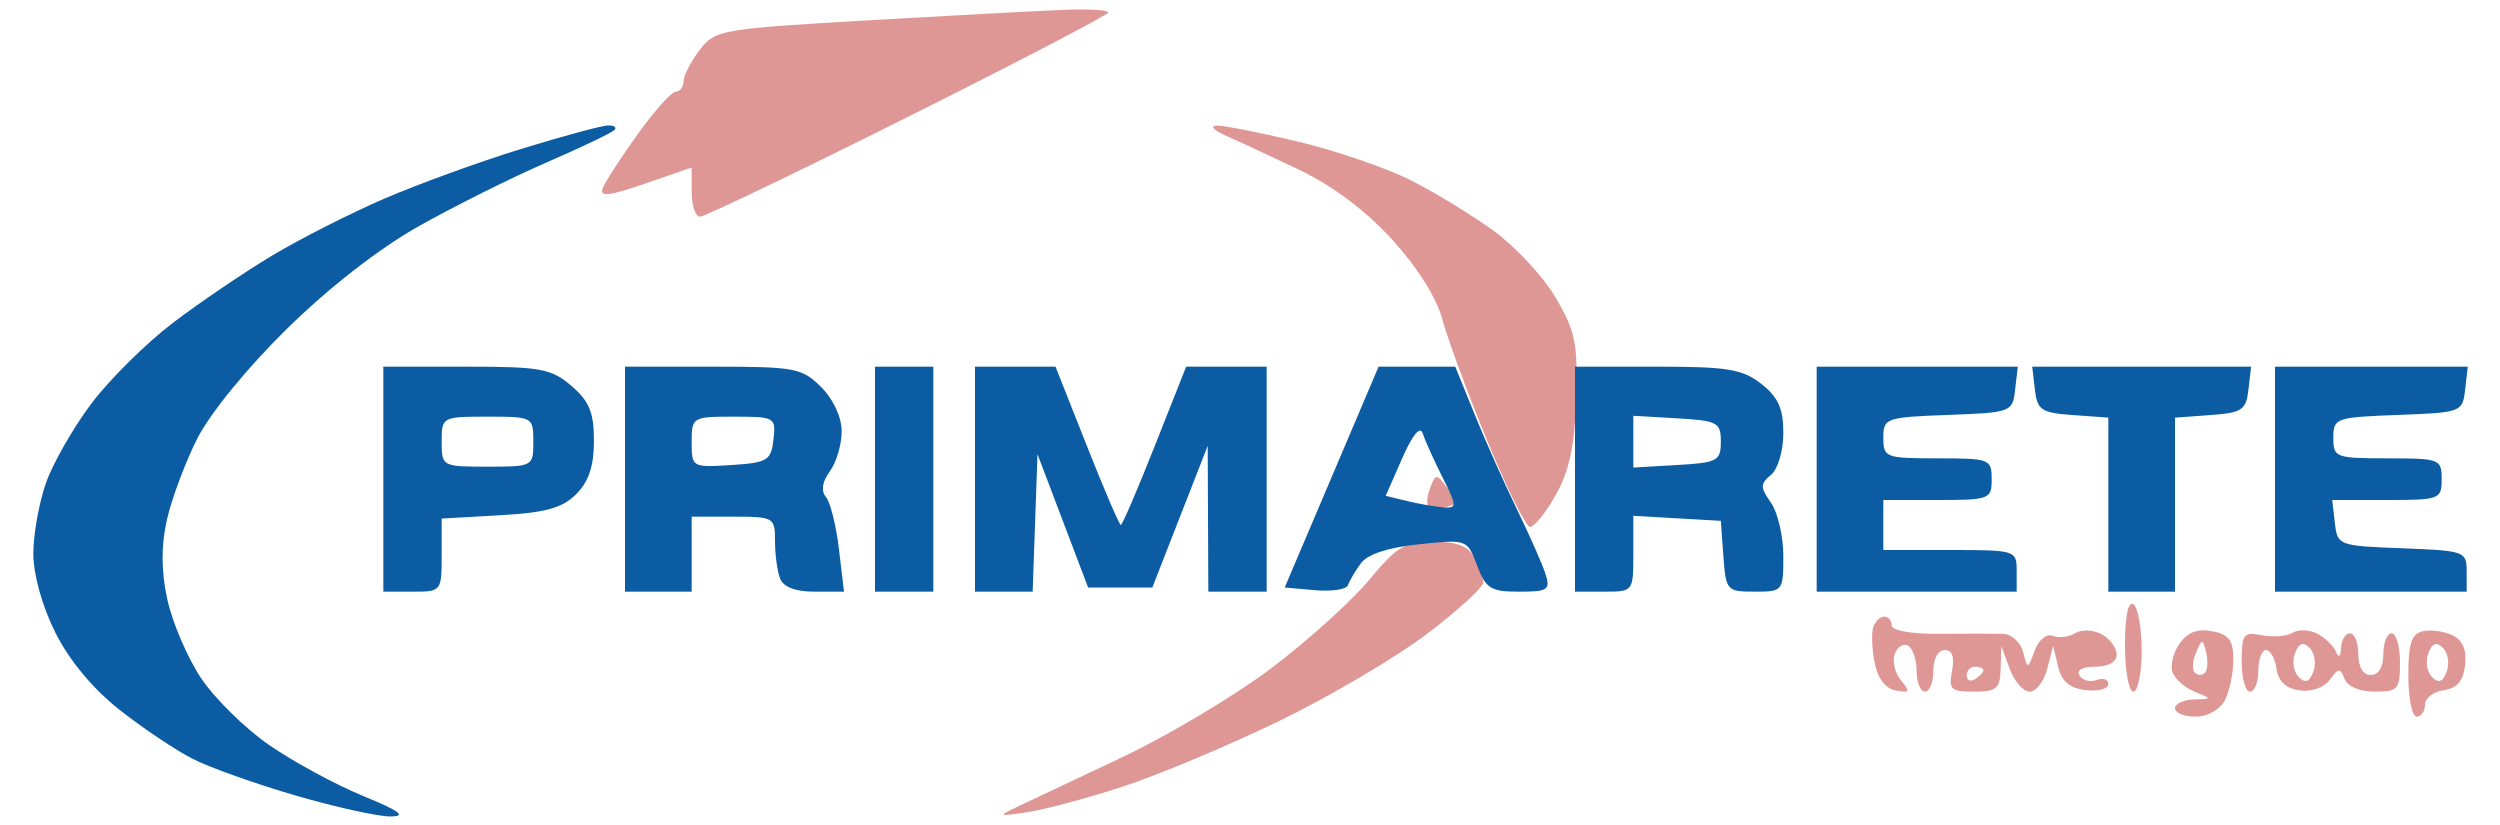 <?xml version="1.0" encoding="UTF-8"?> <svg xmlns="http://www.w3.org/2000/svg" width="300" height="99" viewBox="0 0 300 99" version="1.1"><path d="M 104.687 2.408 C 86.389 3.470, 85.821 3.569, 83.959 6 C 82.906 7.375, 82.034 9.063, 82.022 9.750 C 82.010 10.438, 81.592 11, 81.094 11 C 80.595 11, 78.539 13.294, 76.525 16.099 C 74.510 18.903, 72.623 21.819, 72.331 22.579 C 71.920 23.651, 73.056 23.529, 77.401 22.034 L 83 20.108 83 23.054 C 83 24.674, 83.454 26, 84.008 26 C 84.562 26, 95.812 20.598, 109.008 13.996 C 122.204 7.394, 133 1.769, 133 1.496 C 133 1.223, 130.863 1.071, 128.250 1.158 C 125.638 1.245, 115.034 1.808, 104.687 2.408 M 147 16.232 C 148.375 16.835, 152.333 18.676, 155.796 20.324 C 159.900 22.277, 163.807 25.197, 167.022 28.714 C 170.080 32.061, 172.379 35.702, 173.076 38.305 C 173.693 40.612, 176.105 47.144, 178.436 52.819 C 180.766 58.495, 183.084 63.178, 183.587 63.225 C 184.089 63.273, 185.489 61.545, 186.698 59.385 C 188.328 56.475, 188.959 53.500, 189.138 47.891 C 189.350 41.243, 189.055 39.769, 186.704 35.757 C 185.232 33.245, 181.884 29.628, 179.264 27.718 C 176.644 25.809, 172.140 23.060, 169.256 21.610 C 166.372 20.159, 160.297 18.082, 155.756 16.993 C 151.215 15.905, 146.825 15.041, 146 15.075 C 145.175 15.108, 145.625 15.629, 147 16.232 M 171.637 58.503 C 171.261 59.484, 171.153 60.487, 171.398 60.732 C 171.643 60.976, 172.576 61.025, 173.472 60.838 C 174.888 60.544, 174.919 60.254, 173.711 58.610 C 172.394 56.818, 172.286 56.812, 171.637 58.503 M 164.300 69.587 C 162.210 72.110, 156.951 76.861, 152.613 80.144 C 148.275 83.428, 140.175 88.264, 134.613 90.891 C 129.051 93.518, 123.375 96.200, 122 96.850 C 119.706 97.935, 119.812 97.985, 123.298 97.462 C 125.387 97.148, 130.562 95.757, 134.798 94.370 C 139.034 92.984, 147.450 89.451, 153.500 86.519 C 159.550 83.587, 167.537 78.881, 171.250 76.061 C 174.963 73.240, 178 70.468, 178 69.901 C 178 69.333, 177.534 67.998, 176.965 66.934 C 176.212 65.528, 174.862 65, 172.015 65 C 168.582 65, 167.631 65.566, 164.300 69.587 M 255 77.441 C 255 80.498, 255.450 83, 256 83 C 256.550 83, 257 80.777, 257 78.059 C 257 75.341, 256.550 72.840, 256 72.500 C 255.379 72.116, 255 73.990, 255 77.441 M 224.794 75.250 C 224.563 75.938, 224.630 77.845, 224.944 79.488 C 225.308 81.390, 226.228 82.613, 227.476 82.853 C 229.171 83.180, 229.256 83.014, 228.106 81.628 C 227.375 80.747, 227.048 79.316, 227.381 78.449 C 227.714 77.582, 228.439 77.153, 228.993 77.496 C 229.547 77.838, 230 79.216, 230 80.559 C 230 81.902, 230.450 83, 231 83 C 231.550 83, 232 81.875, 232 80.500 C 232 79.058, 232.576 78, 233.361 78 C 234.274 78, 234.565 78.824, 234.245 80.500 C 233.818 82.734, 234.098 83, 236.883 83 C 239.598 83, 240.010 82.645, 240.079 80.250 L 240.158 77.500 241.162 80.250 C 241.715 81.763, 242.796 83, 243.564 83 C 244.333 83, 245.280 81.763, 245.669 80.250 L 246.376 77.500 246.978 80 C 247.406 81.782, 248.357 82.591, 250.290 82.816 C 251.780 82.990, 253 82.667, 253 82.098 C 253 81.529, 252.371 81.304, 251.601 81.600 C 250.832 81.895, 249.905 81.656, 249.542 81.068 C 249.140 80.417, 249.881 80, 251.441 80 C 253.022 80, 254 79.440, 254 78.535 C 254 77.730, 253.188 76.636, 252.196 76.105 C 251.193 75.568, 249.791 75.511, 249.037 75.977 C 248.291 76.438, 247.081 76.585, 246.347 76.303 C 245.578 76.008, 244.655 76.758, 244.169 78.072 C 243.331 80.338, 243.322 80.339, 242.770 78.230 C 242.464 77.056, 241.385 76.087, 240.358 76.060 C 239.336 76.034, 235.912 76.032, 232.750 76.057 C 229.367 76.084, 227 75.670, 227 75.051 C 227 74.473, 226.598 74, 226.107 74 C 225.616 74, 225.025 74.563, 224.794 75.250 M 261.540 77.247 C 260.776 78.337, 260.405 79.891, 260.715 80.698 C 261.025 81.506, 262.228 82.551, 263.389 83.020 C 265.480 83.865, 265.479 83.874, 263.250 83.937 C 262.012 83.971, 261 84.450, 261 85 C 261 85.550, 262.109 86, 263.465 86 C 264.878 86, 266.371 85.175, 266.965 84.066 C 267.534 83.002, 268 80.804, 268 79.182 C 268 76.820, 267.496 76.137, 265.464 75.748 C 263.691 75.410, 262.511 75.860, 261.540 77.247 M 275.131 75.919 C 274.438 76.347, 272.775 76.488, 271.435 76.232 C 269.218 75.809, 269 76.091, 269 79.383 C 269 81.373, 269.450 83, 270 83 C 270.550 83, 271 81.875, 271 80.500 C 271 79.125, 271.419 78, 271.930 78 C 272.442 78, 273.005 79.013, 273.180 80.250 C 273.395 81.758, 274.306 82.614, 275.944 82.845 C 277.376 83.047, 278.880 82.517, 279.576 81.566 C 280.625 80.131, 280.832 80.120, 281.350 81.471 C 281.698 82.378, 283.171 83, 284.969 83 C 287.766 83, 288 82.730, 288 79.500 C 288 77.575, 287.550 76, 287 76 C 286.450 76, 286 77.125, 286 78.500 C 286 80.056, 285.433 81, 284.500 81 C 283.567 81, 283 80.056, 283 78.500 C 283 77.125, 282.550 76, 282 76 C 281.450 76, 280.964 76.787, 280.921 77.750 C 280.873 78.814, 280.643 79.006, 280.334 78.239 C 280.054 77.545, 279.053 76.564, 278.109 76.058 C 277.165 75.553, 275.825 75.490, 275.131 75.919 M 290.750 75.748 C 289.374 76.061, 289 77.200, 289 81.073 C 289 83.783, 289.450 86, 290 86 C 290.550 86, 291 85.356, 291 84.570 C 291 83.783, 292.012 82.995, 293.250 82.820 C 294.845 82.593, 295.590 81.719, 295.810 79.817 C 296.019 78.009, 295.530 76.844, 294.310 76.242 C 293.314 75.751, 291.712 75.529, 290.750 75.748 M 263.531 78.293 C 263.103 79.279, 263.034 80.367, 263.376 80.710 C 263.719 81.053, 264.265 81.069, 264.588 80.745 C 264.912 80.421, 264.982 79.334, 264.743 78.328 C 264.329 76.581, 264.275 76.580, 263.531 78.293 M 275.400 78.400 C 275.034 79.354, 275.229 80.629, 275.834 81.234 C 276.634 82.034, 277.116 81.861, 277.600 80.600 C 277.966 79.646, 277.771 78.371, 277.166 77.766 C 276.366 76.966, 275.884 77.139, 275.400 78.400 M 291.400 78.400 C 291.034 79.354, 291.229 80.629, 291.834 81.234 C 292.634 82.034, 293.116 81.861, 293.600 80.600 C 293.966 79.646, 293.771 78.371, 293.166 77.766 C 292.366 76.966, 291.884 77.139, 291.400 78.400 M 236 81.059 C 236 81.641, 236.450 81.840, 237 81.500 C 237.550 81.160, 238 80.684, 238 80.441 C 238 80.198, 237.550 80, 237 80 C 236.450 80, 236 80.477, 236 81.059" stroke="none" fill="#de9795" fill-rule="evenodd"></path><path d="M 62.500 17.883 C 57.550 19.406, 50.169 22.090, 46.097 23.847 C 42.025 25.604, 35.950 28.689, 32.597 30.703 C 29.244 32.717, 23.900 36.344, 20.722 38.762 C 17.544 41.181, 13.167 45.514, 10.994 48.392 C 8.822 51.269, 6.359 55.565, 5.522 57.937 C 4.685 60.310, 4 64.132, 4 66.429 C 4 68.936, 5.052 72.718, 6.628 75.882 C 8.294 79.225, 11.107 82.619, 14.309 85.150 C 17.088 87.347, 21.048 90.004, 23.108 91.055 C 25.169 92.107, 30.763 94.099, 35.540 95.483 C 40.316 96.868, 45.411 97.989, 46.862 97.976 C 48.838 97.958, 48.009 97.340, 43.557 95.509 C 40.288 94.166, 35.237 91.429, 32.332 89.428 C 29.427 87.428, 25.719 83.782, 24.093 81.327 C 22.467 78.872, 20.657 74.629, 20.071 71.898 C 19.338 68.476, 19.323 65.521, 20.024 62.392 C 20.584 59.894, 22.214 55.522, 23.646 52.675 C 25.166 49.653, 29.635 44.171, 34.386 39.500 C 39.410 34.559, 45.457 29.845, 50.198 27.173 C 54.420 24.793, 61.303 21.356, 65.493 19.534 C 69.683 17.713, 73.386 15.948, 73.722 15.611 C 74.058 15.275, 73.696 15.026, 72.917 15.057 C 72.138 15.088, 67.450 16.360, 62.500 17.883 M 46 57.500 L 46 71 49.500 71 C 52.968 71, 53 70.960, 53 66.613 L 53 62.226 60.005 61.830 C 65.478 61.521, 67.476 60.968, 69.142 59.303 C 70.651 57.793, 71.273 55.926, 71.273 52.902 C 71.273 49.506, 70.722 48.157, 68.581 46.316 C 66.156 44.231, 64.899 44, 55.944 44 L 46 44 46 57.500 M 75 57.500 L 75 71 79 71 L 83 71 83 66.500 L 83 62 88 62 C 92.858 62, 93 62.083, 93 64.918 C 93 66.523, 93.273 68.548, 93.607 69.418 C 94.002 70.447, 95.448 71, 97.746 71 L 101.279 71 100.674 65.894 C 100.341 63.086, 99.641 60.272, 99.117 59.641 C 98.497 58.894, 98.660 57.818, 99.583 56.556 C 100.362 55.490, 101 53.333, 101 51.763 C 101 50.066, 100.005 47.914, 98.545 46.455 C 96.250 44.159, 95.409 44, 85.545 44 L 75 44 75 57.500 M 105 57.500 L 105 71 108.500 71 L 112 71 112 57.500 L 112 44 108.500 44 L 105 44 105 57.500 M 117 57.500 L 117 71 120.460 71 L 123.919 71 124.210 62.750 L 124.500 54.500 127.536 62.500 L 130.573 70.500 134.427 70.500 L 138.281 70.500 141.602 62 L 144.923 53.500 144.961 62.250 L 145 71 148.500 71 L 152 71 152 57.500 L 152 44 147.169 44 L 142.338 44 138.578 53.500 C 136.510 58.725, 134.675 63, 134.500 63 C 134.325 63, 132.490 58.725, 130.422 53.500 L 126.662 44 121.831 44 L 117 44 117 57.500 M 159.799 57.250 L 154.166 70.500 157.808 70.824 C 159.812 71.002, 161.591 70.728, 161.761 70.216 C 161.932 69.703, 162.628 68.523, 163.308 67.593 C 164.107 66.501, 166.583 65.692, 170.305 65.308 C 176.047 64.715, 176.069 64.723, 177.252 67.857 C 178.299 70.631, 178.890 71, 182.287 71 C 185.736 71, 186.066 70.783, 185.471 68.908 C 185.106 67.757, 183.567 64.270, 182.053 61.158 C 180.538 58.046, 178.249 52.913, 176.965 49.750 L 174.632 44 170.032 44 L 165.431 44 159.799 57.250 M 189 57.500 L 189 71 192.500 71 C 195.987 71, 196 70.984, 196 66.448 L 196 61.895 201.250 62.198 L 206.500 62.500 206.807 66.750 C 207.105 70.867, 207.222 71, 210.557 71 C 213.944 71, 214 70.931, 214 66.723 C 214 64.370, 213.333 61.493, 212.518 60.330 C 211.210 58.461, 211.210 58.071, 212.518 56.985 C 213.352 56.293, 214 54.091, 214 51.950 C 214 49.031, 213.387 47.663, 211.365 46.073 C 209.104 44.294, 207.331 44, 198.865 44 L 189 44 189 57.500 M 218 57.500 L 218 71 230 71 L 242 71 242 68.500 C 242 66.042, 241.867 66, 234 66 L 226 66 226 63 L 226 60 232.500 60 C 238.767 60, 239 59.910, 239 57.500 C 239 55.090, 238.767 55, 232.500 55 C 226.263 55, 226 54.901, 226 52.542 C 226 50.168, 226.265 50.074, 233.750 49.792 C 241.379 49.505, 241.505 49.457, 241.816 46.750 L 242.133 44 230.066 44 L 218 44 218 57.500 M 244.184 46.750 C 244.467 49.211, 244.947 49.532, 248.750 49.807 L 253 50.115 253 60.557 L 253 71 257 71 L 261 71 261 60.557 L 261 50.115 265.250 49.807 C 269.053 49.532, 269.533 49.211, 269.816 46.750 L 270.133 44 257 44 L 243.867 44 244.184 46.750 M 273 57.500 L 273 71 284.500 71 L 296 71 296 68.542 C 296 66.168, 295.735 66.074, 288.250 65.792 C 280.621 65.505, 280.495 65.457, 280.184 62.750 L 279.867 60 286.434 60 C 292.771 60, 293 59.913, 293 57.500 C 293 55.090, 292.767 55, 286.500 55 C 280.263 55, 280 54.901, 280 52.542 C 280 50.168, 280.265 50.074, 287.750 49.792 C 295.379 49.505, 295.505 49.457, 295.816 46.750 L 296.133 44 284.566 44 L 273 44 273 57.500 M 53 53 C 53 55.970, 53.056 56, 58.500 56 C 63.944 56, 64 55.970, 64 53 C 64 50.030, 63.944 50, 58.500 50 C 53.056 50, 53 50.030, 53 53 M 83 53.055 C 83 56.075, 83.053 56.106, 87.750 55.805 C 92.100 55.526, 92.527 55.268, 92.816 52.750 C 93.125 50.070, 93.003 50, 88.066 50 C 83.084 50, 83 50.050, 83 53.055 M 196 53 L 196 56.105 201.250 55.802 C 206.103 55.523, 206.500 55.311, 206.500 53 C 206.500 50.689, 206.103 50.477, 201.250 50.198 L 196 49.895 196 53 M 168.260 55 L 166.285 59.500 168.892 60.132 C 170.327 60.479, 172.280 60.817, 173.234 60.882 C 174.850 60.992, 174.840 60.746, 173.087 57.250 C 172.052 55.188, 170.987 52.825, 170.720 52 C 170.416 51.061, 169.496 52.183, 168.260 55" stroke="none" fill="#0c5ca4" fill-rule="evenodd"></path></svg> 